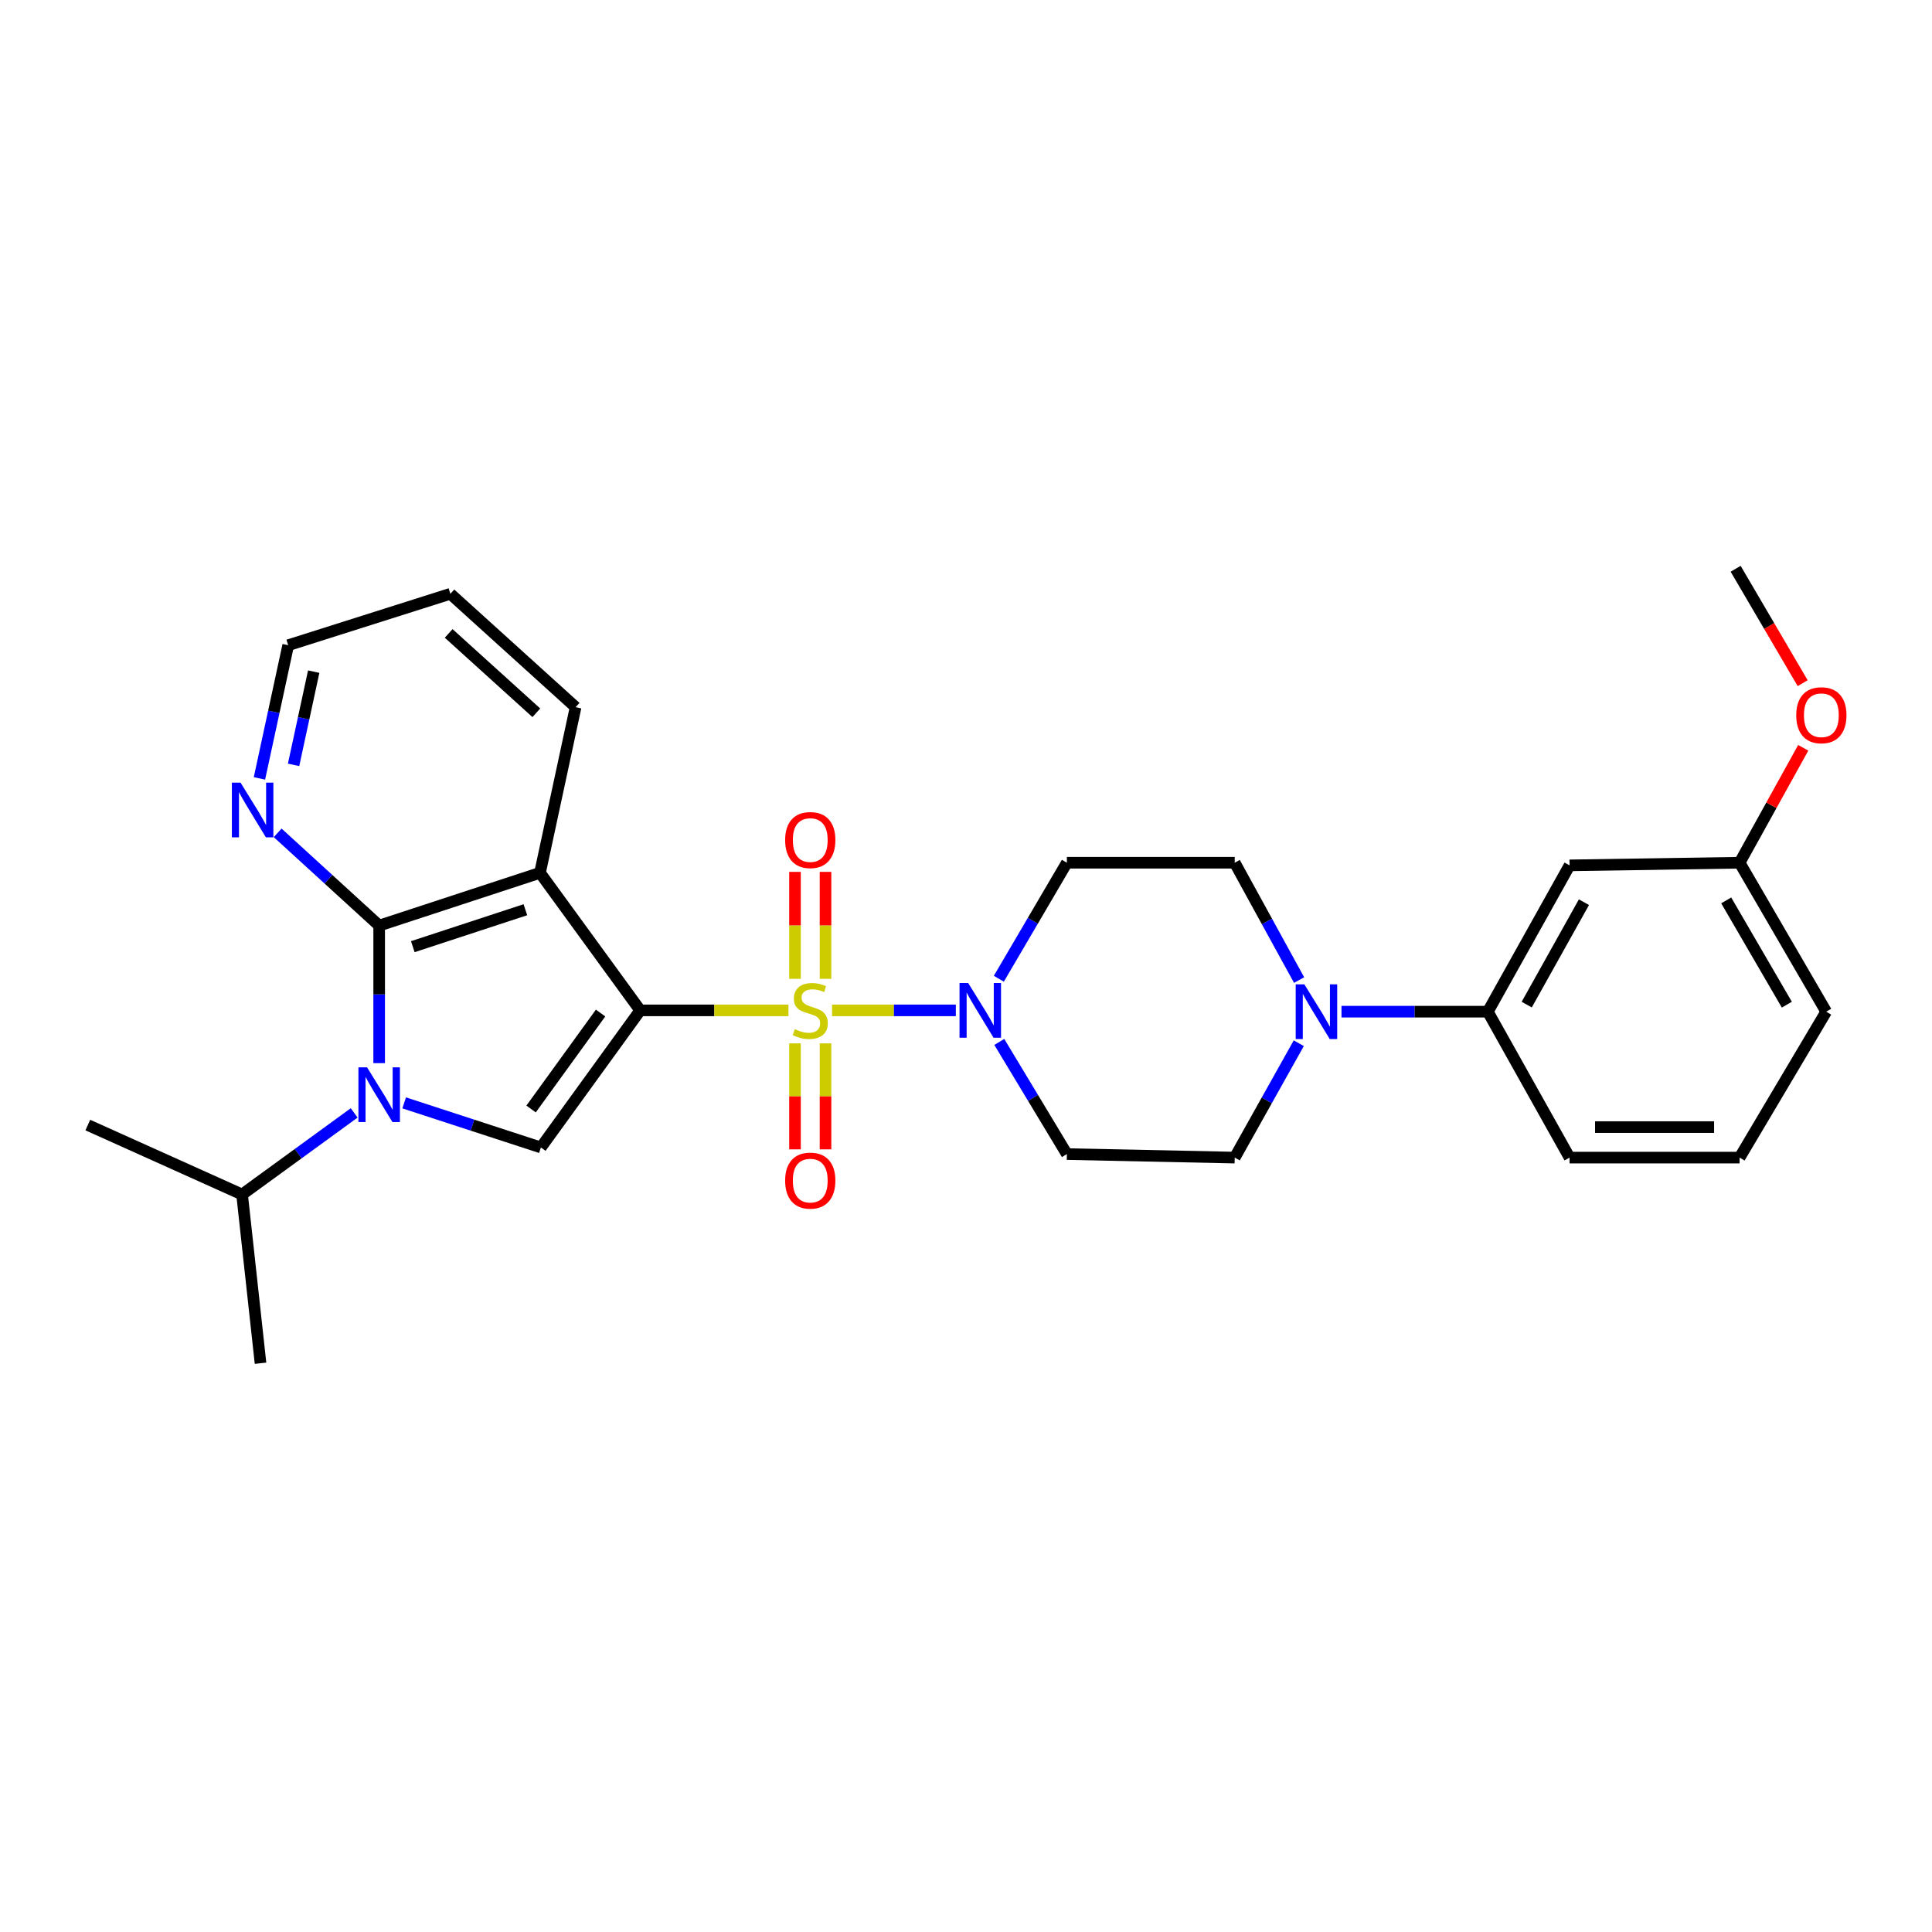 <?xml version='1.0' encoding='iso-8859-1'?>
<svg version='1.1' baseProfile='full'
              xmlns='http://www.w3.org/2000/svg'
                      xmlns:rdkit='http://www.rdkit.org/xml'
                      xmlns:xlink='http://www.w3.org/1999/xlink'
                  xml:space='preserve'
width='1000px' height='1000px' viewBox='0 0 1000 1000'>
<!-- END OF HEADER -->
<rect style='opacity:1.0;fill:#FFFFFF;stroke:none' width='1000' height='1000' x='0' y='0'> </rect>
<path class='bond-0' d='M 331.366,522.968 L 369.736,522.968' style='fill:none;fill-rule:evenodd;stroke:#000000;stroke-width:6px;stroke-linecap:butt;stroke-linejoin:miter;stroke-opacity:1' />
<path class='bond-0' d='M 369.736,522.968 L 408.107,522.968' style='fill:none;fill-rule:evenodd;stroke:#CCCC00;stroke-width:6px;stroke-linecap:butt;stroke-linejoin:miter;stroke-opacity:1' />
<path class='bond-1' d='M 331.366,522.968 L 279.498,451.774' style='fill:none;fill-rule:evenodd;stroke:#000000;stroke-width:6px;stroke-linecap:butt;stroke-linejoin:miter;stroke-opacity:1' />
<path class='bond-4' d='M 331.366,522.968 L 279.963,593.926' style='fill:none;fill-rule:evenodd;stroke:#000000;stroke-width:6px;stroke-linecap:butt;stroke-linejoin:miter;stroke-opacity:1' />
<path class='bond-4' d='M 310.866,524.348 L 274.885,574.018' style='fill:none;fill-rule:evenodd;stroke:#000000;stroke-width:6px;stroke-linecap:butt;stroke-linejoin:miter;stroke-opacity:1' />
<path class='bond-5' d='M 430.668,522.968 L 462.701,522.968' style='fill:none;fill-rule:evenodd;stroke:#CCCC00;stroke-width:6px;stroke-linecap:butt;stroke-linejoin:miter;stroke-opacity:1' />
<path class='bond-5' d='M 462.701,522.968 L 494.734,522.968' style='fill:none;fill-rule:evenodd;stroke:#0000FF;stroke-width:6px;stroke-linecap:butt;stroke-linejoin:miter;stroke-opacity:1' />
<path class='bond-7' d='M 427.283,506.642 L 427.283,478.964' style='fill:none;fill-rule:evenodd;stroke:#CCCC00;stroke-width:6px;stroke-linecap:butt;stroke-linejoin:miter;stroke-opacity:1' />
<path class='bond-7' d='M 427.283,478.964 L 427.283,451.285' style='fill:none;fill-rule:evenodd;stroke:#FF0000;stroke-width:6px;stroke-linecap:butt;stroke-linejoin:miter;stroke-opacity:1' />
<path class='bond-7' d='M 411.492,506.642 L 411.492,478.964' style='fill:none;fill-rule:evenodd;stroke:#CCCC00;stroke-width:6px;stroke-linecap:butt;stroke-linejoin:miter;stroke-opacity:1' />
<path class='bond-7' d='M 411.492,478.964 L 411.492,451.285' style='fill:none;fill-rule:evenodd;stroke:#FF0000;stroke-width:6px;stroke-linecap:butt;stroke-linejoin:miter;stroke-opacity:1' />
<path class='bond-8' d='M 411.492,540.049 L 411.492,567.477' style='fill:none;fill-rule:evenodd;stroke:#CCCC00;stroke-width:6px;stroke-linecap:butt;stroke-linejoin:miter;stroke-opacity:1' />
<path class='bond-8' d='M 411.492,567.477 L 411.492,594.905' style='fill:none;fill-rule:evenodd;stroke:#FF0000;stroke-width:6px;stroke-linecap:butt;stroke-linejoin:miter;stroke-opacity:1' />
<path class='bond-8' d='M 427.283,540.049 L 427.283,567.477' style='fill:none;fill-rule:evenodd;stroke:#CCCC00;stroke-width:6px;stroke-linecap:butt;stroke-linejoin:miter;stroke-opacity:1' />
<path class='bond-8' d='M 427.283,567.477 L 427.283,594.905' style='fill:none;fill-rule:evenodd;stroke:#FF0000;stroke-width:6px;stroke-linecap:butt;stroke-linejoin:miter;stroke-opacity:1' />
<path class='bond-3' d='M 279.498,451.774 L 196.258,479.085' style='fill:none;fill-rule:evenodd;stroke:#000000;stroke-width:6px;stroke-linecap:butt;stroke-linejoin:miter;stroke-opacity:1' />
<path class='bond-3' d='M 271.935,470.875 L 213.667,489.993' style='fill:none;fill-rule:evenodd;stroke:#000000;stroke-width:6px;stroke-linecap:butt;stroke-linejoin:miter;stroke-opacity:1' />
<path class='bond-18' d='M 279.498,451.774 L 297.931,366.033' style='fill:none;fill-rule:evenodd;stroke:#000000;stroke-width:6px;stroke-linecap:butt;stroke-linejoin:miter;stroke-opacity:1' />
<path class='bond-2' d='M 209.199,570.845 L 244.581,582.386' style='fill:none;fill-rule:evenodd;stroke:#0000FF;stroke-width:6px;stroke-linecap:butt;stroke-linejoin:miter;stroke-opacity:1' />
<path class='bond-2' d='M 244.581,582.386 L 279.963,593.926' style='fill:none;fill-rule:evenodd;stroke:#000000;stroke-width:6px;stroke-linecap:butt;stroke-linejoin:miter;stroke-opacity:1' />
<path class='bond-16' d='M 183.324,576.037 L 154.312,597.15' style='fill:none;fill-rule:evenodd;stroke:#0000FF;stroke-width:6px;stroke-linecap:butt;stroke-linejoin:miter;stroke-opacity:1' />
<path class='bond-16' d='M 154.312,597.15 L 125.3,618.263' style='fill:none;fill-rule:evenodd;stroke:#000000;stroke-width:6px;stroke-linecap:butt;stroke-linejoin:miter;stroke-opacity:1' />
<path class='bond-28' d='M 196.258,550.275 L 196.258,514.68' style='fill:none;fill-rule:evenodd;stroke:#0000FF;stroke-width:6px;stroke-linecap:butt;stroke-linejoin:miter;stroke-opacity:1' />
<path class='bond-28' d='M 196.258,514.68 L 196.258,479.085' style='fill:none;fill-rule:evenodd;stroke:#000000;stroke-width:6px;stroke-linecap:butt;stroke-linejoin:miter;stroke-opacity:1' />
<path class='bond-10' d='M 196.258,479.085 L 169.986,455.083' style='fill:none;fill-rule:evenodd;stroke:#000000;stroke-width:6px;stroke-linecap:butt;stroke-linejoin:miter;stroke-opacity:1' />
<path class='bond-10' d='M 169.986,455.083 L 143.715,431.081' style='fill:none;fill-rule:evenodd;stroke:#0000FF;stroke-width:6px;stroke-linecap:butt;stroke-linejoin:miter;stroke-opacity:1' />
<path class='bond-11' d='M 516.996,506.593 L 534.605,476.569' style='fill:none;fill-rule:evenodd;stroke:#0000FF;stroke-width:6px;stroke-linecap:butt;stroke-linejoin:miter;stroke-opacity:1' />
<path class='bond-11' d='M 534.605,476.569 L 552.214,446.545' style='fill:none;fill-rule:evenodd;stroke:#000000;stroke-width:6px;stroke-linecap:butt;stroke-linejoin:miter;stroke-opacity:1' />
<path class='bond-12' d='M 517.233,539.299 L 534.724,568.324' style='fill:none;fill-rule:evenodd;stroke:#0000FF;stroke-width:6px;stroke-linecap:butt;stroke-linejoin:miter;stroke-opacity:1' />
<path class='bond-12' d='M 534.724,568.324 L 552.214,597.348' style='fill:none;fill-rule:evenodd;stroke:#000000;stroke-width:6px;stroke-linecap:butt;stroke-linejoin:miter;stroke-opacity:1' />
<path class='bond-6' d='M 672.248,539.968 L 655.668,569.57' style='fill:none;fill-rule:evenodd;stroke:#0000FF;stroke-width:6px;stroke-linecap:butt;stroke-linejoin:miter;stroke-opacity:1' />
<path class='bond-6' d='M 655.668,569.57 L 639.087,599.173' style='fill:none;fill-rule:evenodd;stroke:#000000;stroke-width:6px;stroke-linecap:butt;stroke-linejoin:miter;stroke-opacity:1' />
<path class='bond-9' d='M 694.349,523.644 L 732.224,523.644' style='fill:none;fill-rule:evenodd;stroke:#0000FF;stroke-width:6px;stroke-linecap:butt;stroke-linejoin:miter;stroke-opacity:1' />
<path class='bond-9' d='M 732.224,523.644 L 770.098,523.644' style='fill:none;fill-rule:evenodd;stroke:#000000;stroke-width:6px;stroke-linecap:butt;stroke-linejoin:miter;stroke-opacity:1' />
<path class='bond-30' d='M 672.416,507.285 L 655.751,476.915' style='fill:none;fill-rule:evenodd;stroke:#0000FF;stroke-width:6px;stroke-linecap:butt;stroke-linejoin:miter;stroke-opacity:1' />
<path class='bond-30' d='M 655.751,476.915 L 639.087,446.545' style='fill:none;fill-rule:evenodd;stroke:#000000;stroke-width:6px;stroke-linecap:butt;stroke-linejoin:miter;stroke-opacity:1' />
<path class='bond-13' d='M 770.098,523.644 L 812.402,447.913' style='fill:none;fill-rule:evenodd;stroke:#000000;stroke-width:6px;stroke-linecap:butt;stroke-linejoin:miter;stroke-opacity:1' />
<path class='bond-13' d='M 790.23,519.986 L 819.843,466.974' style='fill:none;fill-rule:evenodd;stroke:#000000;stroke-width:6px;stroke-linecap:butt;stroke-linejoin:miter;stroke-opacity:1' />
<path class='bond-20' d='M 770.098,523.644 L 812.402,599.173' style='fill:none;fill-rule:evenodd;stroke:#000000;stroke-width:6px;stroke-linecap:butt;stroke-linejoin:miter;stroke-opacity:1' />
<path class='bond-29' d='M 134.286,402.901 L 141.729,368.434' style='fill:none;fill-rule:evenodd;stroke:#0000FF;stroke-width:6px;stroke-linecap:butt;stroke-linejoin:miter;stroke-opacity:1' />
<path class='bond-29' d='M 141.729,368.434 L 149.172,333.966' style='fill:none;fill-rule:evenodd;stroke:#000000;stroke-width:6px;stroke-linecap:butt;stroke-linejoin:miter;stroke-opacity:1' />
<path class='bond-29' d='M 151.954,395.894 L 157.165,371.767' style='fill:none;fill-rule:evenodd;stroke:#0000FF;stroke-width:6px;stroke-linecap:butt;stroke-linejoin:miter;stroke-opacity:1' />
<path class='bond-29' d='M 157.165,371.767 L 162.375,347.64' style='fill:none;fill-rule:evenodd;stroke:#000000;stroke-width:6px;stroke-linecap:butt;stroke-linejoin:miter;stroke-opacity:1' />
<path class='bond-15' d='M 552.214,446.545 L 639.087,446.545' style='fill:none;fill-rule:evenodd;stroke:#000000;stroke-width:6px;stroke-linecap:butt;stroke-linejoin:miter;stroke-opacity:1' />
<path class='bond-14' d='M 552.214,597.348 L 639.087,599.173' style='fill:none;fill-rule:evenodd;stroke:#000000;stroke-width:6px;stroke-linecap:butt;stroke-linejoin:miter;stroke-opacity:1' />
<path class='bond-17' d='M 812.402,447.913 L 900.415,446.545' style='fill:none;fill-rule:evenodd;stroke:#000000;stroke-width:6px;stroke-linecap:butt;stroke-linejoin:miter;stroke-opacity:1' />
<path class='bond-24' d='M 125.3,618.263 L 134.845,705.61' style='fill:none;fill-rule:evenodd;stroke:#000000;stroke-width:6px;stroke-linecap:butt;stroke-linejoin:miter;stroke-opacity:1' />
<path class='bond-25' d='M 125.3,618.263 L 45.455,582.328' style='fill:none;fill-rule:evenodd;stroke:#000000;stroke-width:6px;stroke-linecap:butt;stroke-linejoin:miter;stroke-opacity:1' />
<path class='bond-19' d='M 900.415,446.545 L 916.882,416.805' style='fill:none;fill-rule:evenodd;stroke:#000000;stroke-width:6px;stroke-linecap:butt;stroke-linejoin:miter;stroke-opacity:1' />
<path class='bond-19' d='M 916.882,416.805 L 933.348,387.065' style='fill:none;fill-rule:evenodd;stroke:#FF0000;stroke-width:6px;stroke-linecap:butt;stroke-linejoin:miter;stroke-opacity:1' />
<path class='bond-31' d='M 900.415,446.545 L 945.238,523.644' style='fill:none;fill-rule:evenodd;stroke:#000000;stroke-width:6px;stroke-linecap:butt;stroke-linejoin:miter;stroke-opacity:1' />
<path class='bond-31' d='M 893.487,466.046 L 924.862,520.016' style='fill:none;fill-rule:evenodd;stroke:#000000;stroke-width:6px;stroke-linecap:butt;stroke-linejoin:miter;stroke-opacity:1' />
<path class='bond-27' d='M 297.931,366.033 L 233.105,307.348' style='fill:none;fill-rule:evenodd;stroke:#000000;stroke-width:6px;stroke-linecap:butt;stroke-linejoin:miter;stroke-opacity:1' />
<path class='bond-27' d='M 277.609,368.937 L 232.231,327.858' style='fill:none;fill-rule:evenodd;stroke:#000000;stroke-width:6px;stroke-linecap:butt;stroke-linejoin:miter;stroke-opacity:1' />
<path class='bond-26' d='M 933.054,353.607 L 915.708,323.999' style='fill:none;fill-rule:evenodd;stroke:#FF0000;stroke-width:6px;stroke-linecap:butt;stroke-linejoin:miter;stroke-opacity:1' />
<path class='bond-26' d='M 915.708,323.999 L 898.363,294.39' style='fill:none;fill-rule:evenodd;stroke:#000000;stroke-width:6px;stroke-linecap:butt;stroke-linejoin:miter;stroke-opacity:1' />
<path class='bond-21' d='M 812.402,599.173 L 900.415,599.173' style='fill:none;fill-rule:evenodd;stroke:#000000;stroke-width:6px;stroke-linecap:butt;stroke-linejoin:miter;stroke-opacity:1' />
<path class='bond-21' d='M 825.604,583.381 L 887.214,583.381' style='fill:none;fill-rule:evenodd;stroke:#000000;stroke-width:6px;stroke-linecap:butt;stroke-linejoin:miter;stroke-opacity:1' />
<path class='bond-23' d='M 900.415,599.173 L 945.238,523.644' style='fill:none;fill-rule:evenodd;stroke:#000000;stroke-width:6px;stroke-linecap:butt;stroke-linejoin:miter;stroke-opacity:1' />
<path class='bond-22' d='M 149.172,333.966 L 233.105,307.348' style='fill:none;fill-rule:evenodd;stroke:#000000;stroke-width:6px;stroke-linecap:butt;stroke-linejoin:miter;stroke-opacity:1' />
<path  class='atom-1' d='M 411.388 532.688
Q 411.708 532.808, 413.028 533.368
Q 414.348 533.928, 415.788 534.288
Q 417.268 534.608, 418.708 534.608
Q 421.388 534.608, 422.948 533.328
Q 424.508 532.008, 424.508 529.728
Q 424.508 528.168, 423.708 527.208
Q 422.948 526.248, 421.748 525.728
Q 420.548 525.208, 418.548 524.608
Q 416.028 523.848, 414.508 523.128
Q 413.028 522.408, 411.948 520.888
Q 410.908 519.368, 410.908 516.808
Q 410.908 513.248, 413.308 511.048
Q 415.748 508.848, 420.548 508.848
Q 423.828 508.848, 427.548 510.408
L 426.628 513.488
Q 423.228 512.088, 420.668 512.088
Q 417.908 512.088, 416.388 513.248
Q 414.868 514.368, 414.908 516.328
Q 414.908 517.848, 415.668 518.768
Q 416.468 519.688, 417.588 520.208
Q 418.748 520.728, 420.668 521.328
Q 423.228 522.128, 424.748 522.928
Q 426.268 523.728, 427.348 525.368
Q 428.468 526.968, 428.468 529.728
Q 428.468 533.648, 425.828 535.768
Q 423.228 537.848, 418.868 537.848
Q 416.348 537.848, 414.428 537.288
Q 412.548 536.768, 410.308 535.848
L 411.388 532.688
' fill='#CCCC00'/>
<path  class='atom-3' d='M 189.998 552.464
L 199.278 567.464
Q 200.198 568.944, 201.678 571.624
Q 203.158 574.304, 203.238 574.464
L 203.238 552.464
L 206.998 552.464
L 206.998 580.784
L 203.118 580.784
L 193.158 564.384
Q 191.998 562.464, 190.758 560.264
Q 189.558 558.064, 189.198 557.384
L 189.198 580.784
L 185.518 580.784
L 185.518 552.464
L 189.998 552.464
' fill='#0000FF'/>
<path  class='atom-6' d='M 501.132 508.808
L 510.412 523.808
Q 511.332 525.288, 512.812 527.968
Q 514.292 530.648, 514.372 530.808
L 514.372 508.808
L 518.132 508.808
L 518.132 537.128
L 514.252 537.128
L 504.292 520.728
Q 503.132 518.808, 501.892 516.608
Q 500.692 514.408, 500.332 513.728
L 500.332 537.128
L 496.652 537.128
L 496.652 508.808
L 501.132 508.808
' fill='#0000FF'/>
<path  class='atom-7' d='M 675.132 509.484
L 684.412 524.484
Q 685.332 525.964, 686.812 528.644
Q 688.292 531.324, 688.372 531.484
L 688.372 509.484
L 692.132 509.484
L 692.132 537.804
L 688.252 537.804
L 678.292 521.404
Q 677.132 519.484, 675.892 517.284
Q 674.692 515.084, 674.332 514.404
L 674.332 537.804
L 670.652 537.804
L 670.652 509.484
L 675.132 509.484
' fill='#0000FF'/>
<path  class='atom-8' d='M 406.388 434.807
Q 406.388 428.007, 409.748 424.207
Q 413.108 420.407, 419.388 420.407
Q 425.668 420.407, 429.028 424.207
Q 432.388 428.007, 432.388 434.807
Q 432.388 441.687, 428.988 445.607
Q 425.588 449.487, 419.388 449.487
Q 413.148 449.487, 409.748 445.607
Q 406.388 441.727, 406.388 434.807
M 419.388 446.287
Q 423.708 446.287, 426.028 443.407
Q 428.388 440.487, 428.388 434.807
Q 428.388 429.247, 426.028 426.447
Q 423.708 423.607, 419.388 423.607
Q 415.068 423.607, 412.708 426.407
Q 410.388 429.207, 410.388 434.807
Q 410.388 440.527, 412.708 443.407
Q 415.068 446.287, 419.388 446.287
' fill='#FF0000'/>
<path  class='atom-9' d='M 406.388 611.079
Q 406.388 604.279, 409.748 600.479
Q 413.108 596.679, 419.388 596.679
Q 425.668 596.679, 429.028 600.479
Q 432.388 604.279, 432.388 611.079
Q 432.388 617.959, 428.988 621.879
Q 425.588 625.759, 419.388 625.759
Q 413.148 625.759, 409.748 621.879
Q 406.388 617.999, 406.388 611.079
M 419.388 622.559
Q 423.708 622.559, 426.028 619.679
Q 428.388 616.759, 428.388 611.079
Q 428.388 605.519, 426.028 602.719
Q 423.708 599.879, 419.388 599.879
Q 415.068 599.879, 412.708 602.679
Q 410.388 605.479, 410.388 611.079
Q 410.388 616.799, 412.708 619.679
Q 415.068 622.559, 419.388 622.559
' fill='#FF0000'/>
<path  class='atom-11' d='M 124.497 405.082
L 133.777 420.082
Q 134.697 421.562, 136.177 424.242
Q 137.657 426.922, 137.737 427.082
L 137.737 405.082
L 141.497 405.082
L 141.497 433.402
L 137.617 433.402
L 127.657 417.002
Q 126.497 415.082, 125.257 412.882
Q 124.057 410.682, 123.697 410.002
L 123.697 433.402
L 120.017 433.402
L 120.017 405.082
L 124.497 405.082
' fill='#0000FF'/>
<path  class='atom-20' d='M 929.729 370.201
Q 929.729 363.401, 933.089 359.601
Q 936.449 355.801, 942.729 355.801
Q 949.009 355.801, 952.369 359.601
Q 955.729 363.401, 955.729 370.201
Q 955.729 377.081, 952.329 381.001
Q 948.929 384.881, 942.729 384.881
Q 936.489 384.881, 933.089 381.001
Q 929.729 377.121, 929.729 370.201
M 942.729 381.681
Q 947.049 381.681, 949.369 378.801
Q 951.729 375.881, 951.729 370.201
Q 951.729 364.641, 949.369 361.841
Q 947.049 359.001, 942.729 359.001
Q 938.409 359.001, 936.049 361.801
Q 933.729 364.601, 933.729 370.201
Q 933.729 375.921, 936.049 378.801
Q 938.409 381.681, 942.729 381.681
' fill='#FF0000'/>
</svg>

